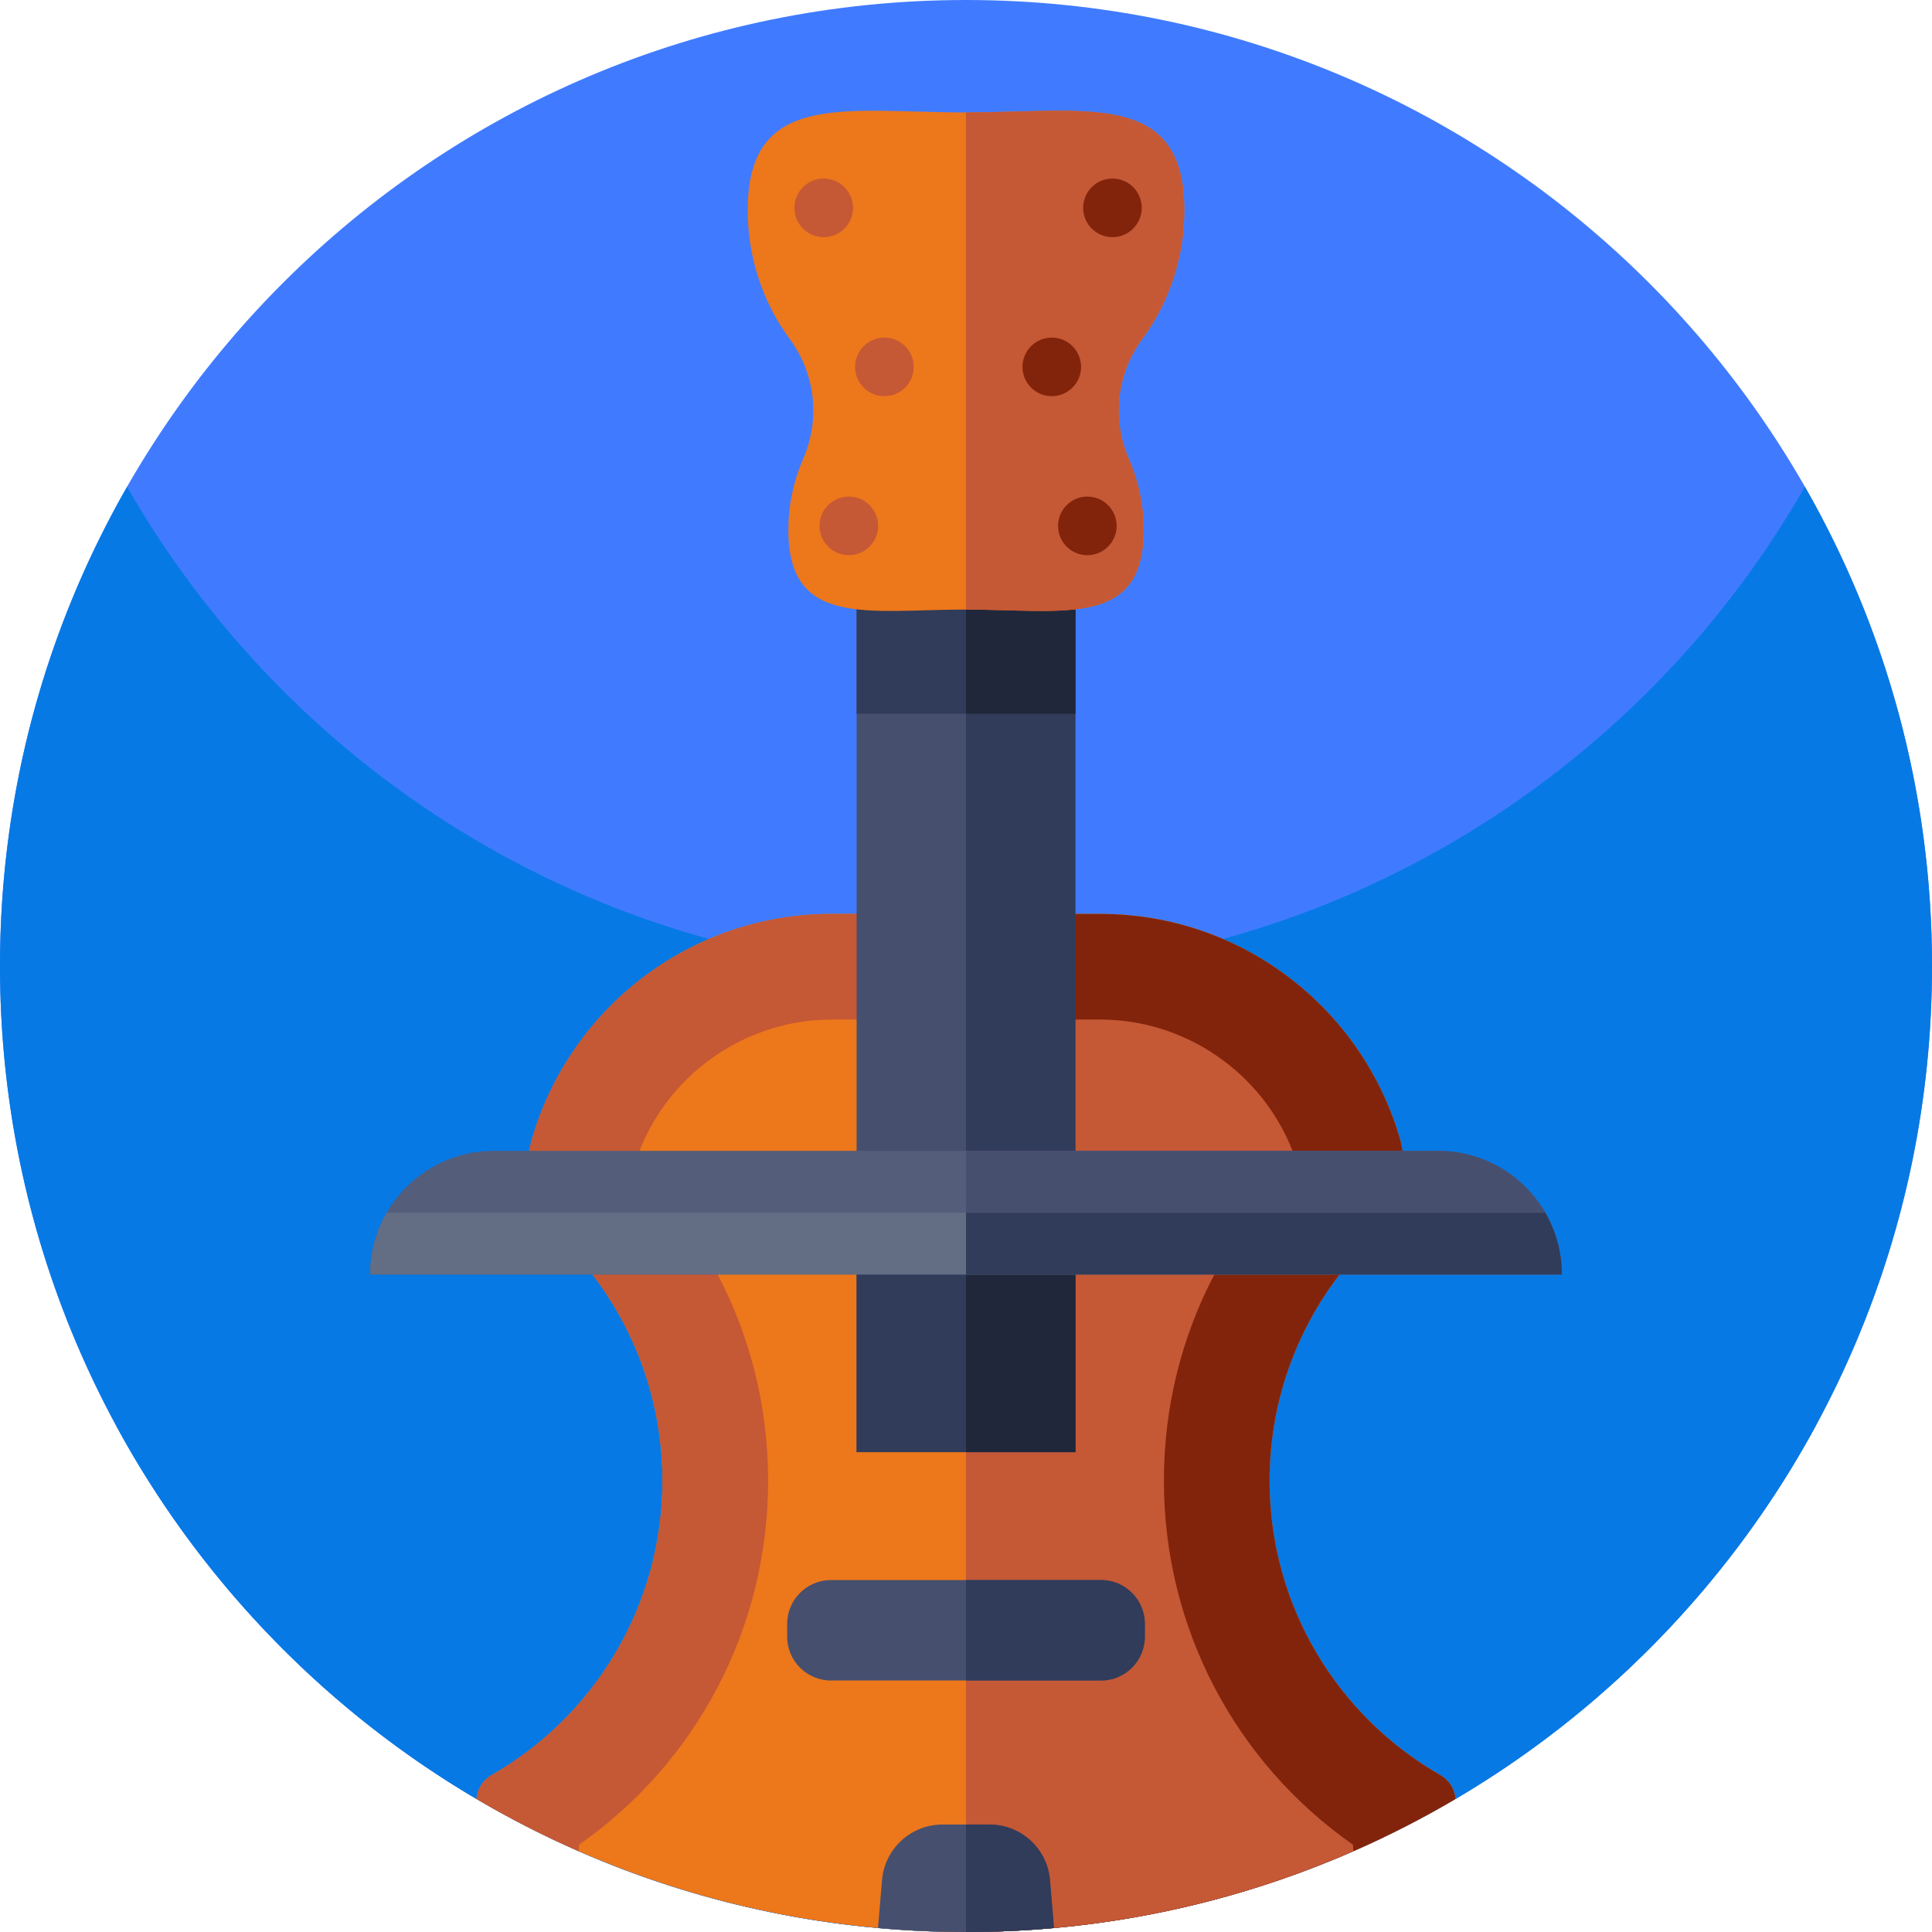 <?xml version="1.0"?>
<svg xmlns="http://www.w3.org/2000/svg" xmlns:xlink="http://www.w3.org/1999/xlink" xmlns:svgjs="http://svgjs.com/svgjs" version="1.1" width="512" height="512" x="0" y="0" viewBox="0 0 512 512" style="enable-background:new 0 0 512 512" xml:space="preserve" class=""><g><path xmlns="http://www.w3.org/2000/svg" d="m512 256c0 141.387-114.613 256-256 256s-256-114.613-256-256 114.613-256 256-256 256 114.613 256 256zm0 0" fill="#407bff" data-original="#b5e237" style="" class=""/><path xmlns="http://www.w3.org/2000/svg" d="m512 256c0 141.379-114.621 256-256 256s-256-114.621-256-256c0-46.219 12.25-89.57 33.68-127 44.121 77.07 127.16 129 222.32 129s178.211-51.93 222.32-129c21.43 37.43 33.68 80.781 33.68 127zm0 0" fill="#0779e4" data-original="#95d600" style="" class=""/><path xmlns="http://www.w3.org/2000/svg" d="m481.262 377.699v.012c-43.293 79.969-127.941 134.289-225.262 134.289s-181.969-54.32-225.262-134.289v-.012zm0 0" fill="#0779e4" data-original="#85af12" style="" class=""/><path xmlns="http://www.w3.org/2000/svg" d="m385.719 476.738c-8.699 5.133-17.73 9.75-27.047 13.84-24.66 10.812-51.363 17.844-79.352 20.371-7.68.699-15.461 1.051-23.32 1.051s-15.641-.352-23.32-1.051c-27.988-2.527-54.691-9.559-79.352-20.371-9.316-4.09-18.348-8.707-27.047-13.84.195-2.648 1.715-5.004 4.02-6.324 27.035-15.477 45.25-44.605 45.25-77.992 0-20.57-6.922-39.531-18.551-54.672-2.738-3.559-5.73-6.898-8.961-10.012-1.961-1.887-3.598-4.047-4.867-6.367-2.73-4.961-3.812-10.711-2.891-16.383.129-.797.289-1.598.5-2.387.07-.25.129-.492.199-.723 10.02-34.699 41.98-59.688 79.441-59.688h71.156c37.461 0 69.422 24.988 79.441 59.688.121.43.289 1.16.469 2.082.07.34.133.68.184 1.027.887 5.691-.172 11.434-2.863 16.383-1.27 2.34-2.898 4.5-4.867 6.391-3.223 3.098-6.211 6.438-8.941 9.988-11.629 15.141-18.551 34.102-18.551 54.672 0 33.387 18.215 62.516 45.25 77.992 2.305 1.32 3.824 3.676 4.02 6.324zm0 0" fill="#ed771b" data-original="#ed771b" style=""/><path xmlns="http://www.w3.org/2000/svg" d="m385.719 476.738c-8.699 5.133-17.73 9.75-27.047 13.84-24.66 10.812-51.363 17.844-79.352 20.371-7.68.699-15.461 1.051-23.32 1.051v-269.809h35.578c37.461 0 69.422 24.988 79.441 59.688.121.43.289 1.16.469 2.082.07.34.133.68.184 1.027.887 5.691-.172 11.434-2.863 16.383-1.27 2.34-2.898 4.5-4.867 6.391-3.223 3.098-6.211 6.438-8.941 9.988-11.629 15.141-18.551 34.102-18.551 54.672 0 33.387 18.215 62.516 45.25 77.992 2.305 1.32 3.824 3.676 4.02 6.324zm0 0" fill="#82240b" data-original="#82240b" style="" class=""/><path xmlns="http://www.w3.org/2000/svg" d="m358.539 488.859c-31.25-21.879-50.09-57.531-50.09-96.438 0-19.41 4.629-38.043 13.379-54.672 2.992-5.719 6.473-11.191 10.422-16.379 3.469-4.57 7.301-8.922 11.48-13.012-.359-1.141-.762-2.258-1.191-3.371-8.117-20.738-28.41-34.797-50.961-34.797h-35.578v241.809c7.859 0 15.641-.352 23.32-1.051 27.988-2.527 54.691-9.559 79.352-20.371zm-138.117-246.668c-37.461 0-69.422 24.988-79.441 59.688-.07.23-.129.473-.199.723-.211.789-.371 1.59-.5 2.387-.922 5.672.16 11.422 2.891 16.383 1.27 2.32 2.906 4.48 4.867 6.367 3.23 3.113 6.223 6.453 8.961 10.012 11.629 15.141 18.551 34.102 18.551 54.672 0 33.387-18.215 62.516-45.25 77.992-2.305 1.32-3.824 3.68-4.02 6.324 8.699 5.133 17.73 9.75 27.047 13.84l.133-1.719c31.25-21.879 50.09-57.531 50.09-96.438 0-19.41-4.629-38.043-13.379-54.672-2.992-5.719-6.473-11.191-10.422-16.379-3.469-4.57-7.301-8.922-11.48-13.012.359-1.141.762-2.27 1.199-3.371 8.09-20.707 28.391-34.797 50.953-34.797h35.578v-28zm138.117 246.668c-31.25-21.879-50.09-57.531-50.09-96.438 0-19.41 4.629-38.043 13.379-54.672 2.992-5.719 6.473-11.191 10.422-16.379 3.469-4.57 7.301-8.922 11.48-13.012-.359-1.141-.762-2.258-1.191-3.371-8.117-20.738-28.41-34.797-50.961-34.797h-35.578v241.809c7.859 0 15.641-.352 23.32-1.051 27.988-2.527 54.691-9.559 79.352-20.371zm0 0c-31.25-21.879-50.09-57.531-50.09-96.438 0-19.41 4.629-38.043 13.379-54.672 2.992-5.719 6.473-11.191 10.422-16.379 3.469-4.57 7.301-8.922 11.48-13.012-.359-1.141-.762-2.258-1.191-3.371-8.117-20.738-28.41-34.797-50.961-34.797h-35.578v241.809c7.859 0 15.641-.352 23.32-1.051 27.988-2.527 54.691-9.559 79.352-20.371zm0 0" fill="#c55835" data-original="#c55835" style=""/><path xmlns="http://www.w3.org/2000/svg" d="m227.012 156.73h57.977v228.102h-57.977zm0 0" fill="#474f6f" data-original="#474f6f" style=""/><path xmlns="http://www.w3.org/2000/svg" d="m227.012 305.324h57.977v79.508h-57.977zm0 0" fill="#313b5a" data-original="#313b5a" style=""/><path xmlns="http://www.w3.org/2000/svg" d="m256 156.73h28.988v228.102h-28.988zm0 0" fill="#313b5a" data-original="#313b5a" style=""/><path xmlns="http://www.w3.org/2000/svg" d="m256 305.324h28.988v79.508h-28.988zm0 0" fill="#20273a" data-original="#20273a" style=""/><path xmlns="http://www.w3.org/2000/svg" d="m227.012 109.648h57.977v79.512h-57.977zm0 0" fill="#313b5a" data-original="#313b5a" style=""/><path xmlns="http://www.w3.org/2000/svg" d="m256 109.648h28.988v79.512h-28.988zm0 0" fill="#20273a" data-original="#20273a" style=""/><path xmlns="http://www.w3.org/2000/svg" d="m303.398 430.359v3.359c0 6.422-5.199 11.633-11.617 11.633h-71.562c-6.418 0-11.617-5.211-11.617-11.633v-3.359c0-6.418 5.199-11.629 11.617-11.629h71.562c6.418 0 11.617 5.211 11.617 11.629zm0 0" fill="#474f6f" data-original="#474f6f" style=""/><path xmlns="http://www.w3.org/2000/svg" d="m303.398 430.359v3.359c0 6.422-5.199 11.633-11.617 11.633h-35.781v-26.621h35.781c6.418 0 11.617 5.211 11.617 11.629zm0 0" fill="#313b5a" data-original="#313b5a" style=""/><path xmlns="http://www.w3.org/2000/svg" d="m279.32 510.949c-7.68.699-15.461 1.051-23.32 1.051s-15.641-.352-23.32-1.051l1.059-12.688c.703-8.332 7.672-14.742 16.031-14.742h12.461c8.359 0 15.328 6.41 16.031 14.742zm0 0" fill="#474f6f" data-original="#474f6f" style=""/><path xmlns="http://www.w3.org/2000/svg" d="m279.32 510.949c-7.68.699-15.461 1.051-23.32 1.051v-28.48h6.23c8.359 0 15.328 6.41 16.031 14.742zm0 0" fill="#313b5a" data-original="#313b5a" style=""/><path xmlns="http://www.w3.org/2000/svg" d="m299.172 121.656c2.504 5.754 3.902 12.109 3.902 18.797 0 25.992-21.082 21.09-47.074 21.09s-47.074 4.902-47.074-21.09c0-6.688 1.398-13.043 3.902-18.797 4.582-10.48 3.285-22.523-3.48-31.738-7.043-9.578-11.199-21.402-11.199-34.199 0-31.945 25.902-25.926 57.852-25.926s57.852-6.02 57.852 25.926c0 12.797-4.156 24.621-11.199 34.199-6.766 9.215-8.062 21.258-3.48 31.738zm0 0" fill="#ed771b" data-original="#ed771b" style=""/><g xmlns="http://www.w3.org/2000/svg" fill="#c55835"><path d="m299.172 121.656c2.504 5.754 3.902 12.109 3.902 18.797 0 25.992-21.082 21.09-47.074 21.09v-131.75c31.949 0 57.852-6.02 57.852 25.926 0 12.797-4.156 24.621-11.199 34.199-6.766 9.215-8.062 21.258-3.48 31.738zm0 0" fill="#c55835" data-original="#c55835" style=""/><path d="m242.137 97.227c0 4.289-3.473 7.762-7.762 7.762-4.285 0-7.762-3.473-7.762-7.762 0-4.285 3.477-7.762 7.762-7.762 4.289 0 7.762 3.477 7.762 7.762zm0 0" fill="#c55835" data-original="#c55835" style=""/><path d="m226.059 55.09c0 4.285-3.477 7.762-7.762 7.762s-7.762-3.477-7.762-7.762c0-4.289 3.477-7.766 7.762-7.766s7.762 3.477 7.762 7.766zm0 0" fill="#c55835" data-original="#c55835" style=""/><path d="m232.715 139.363c0 4.289-3.477 7.766-7.766 7.766-4.285 0-7.762-3.477-7.762-7.766 0-4.285 3.477-7.762 7.762-7.762 4.289 0 7.766 3.477 7.766 7.762zm0 0" fill="#c55835" data-original="#c55835" style=""/></g><path xmlns="http://www.w3.org/2000/svg" d="m286.496 97.227c0 4.289-3.477 7.762-7.762 7.762-4.289 0-7.762-3.473-7.762-7.762 0-4.285 3.473-7.762 7.762-7.762 4.285 0 7.762 3.477 7.762 7.762zm0 0" fill="#82240b" data-original="#82240b" style="" class=""/><path xmlns="http://www.w3.org/2000/svg" d="m302.574 55.09c0 4.285-3.477 7.762-7.762 7.762-4.289 0-7.762-3.477-7.762-7.762 0-4.289 3.473-7.766 7.762-7.766 4.285 0 7.762 3.477 7.762 7.766zm0 0" fill="#82240b" data-original="#82240b" style="" class=""/><path xmlns="http://www.w3.org/2000/svg" d="m295.922 139.363c0 4.289-3.477 7.766-7.766 7.766-4.285 0-7.762-3.477-7.762-7.766 0-4.285 3.477-7.762 7.762-7.762 4.289 0 7.766 3.477 7.766 7.762zm0 0" fill="#82240b" data-original="#82240b" style="" class=""/><path xmlns="http://www.w3.org/2000/svg" d="m413.91 337.75h-315.82c0-5.961 1.602-11.559 4.379-16.379 1.441-2.48 3.203-4.762 5.223-6.781 5.918-5.93 14.117-9.602 23.16-9.602h250.297c12.133 0 22.711 6.59 28.383 16.383 2.777 4.82 4.379 10.418 4.379 16.379zm0 0" fill="#545d7a" data-original="#545d7a" style=""/><path xmlns="http://www.w3.org/2000/svg" d="m413.91 337.75h-157.91v-32.762h125.148c12.133 0 22.711 6.59 28.383 16.383 2.777 4.82 4.379 10.418 4.379 16.379zm0 0" fill="#474f6f" data-original="#474f6f" style=""/><path xmlns="http://www.w3.org/2000/svg" d="m413.91 337.75h-315.82c0-5.961 1.602-11.559 4.379-16.379h307.062c2.777 4.82 4.379 10.418 4.379 16.379zm0 0" fill="#636d84" data-original="#636d84" style=""/><path xmlns="http://www.w3.org/2000/svg" d="m413.91 337.75h-157.91v-16.379h153.531c2.777 4.82 4.379 10.418 4.379 16.379zm0 0" fill="#313b5a" data-original="#313b5a" style=""/></g></svg>
